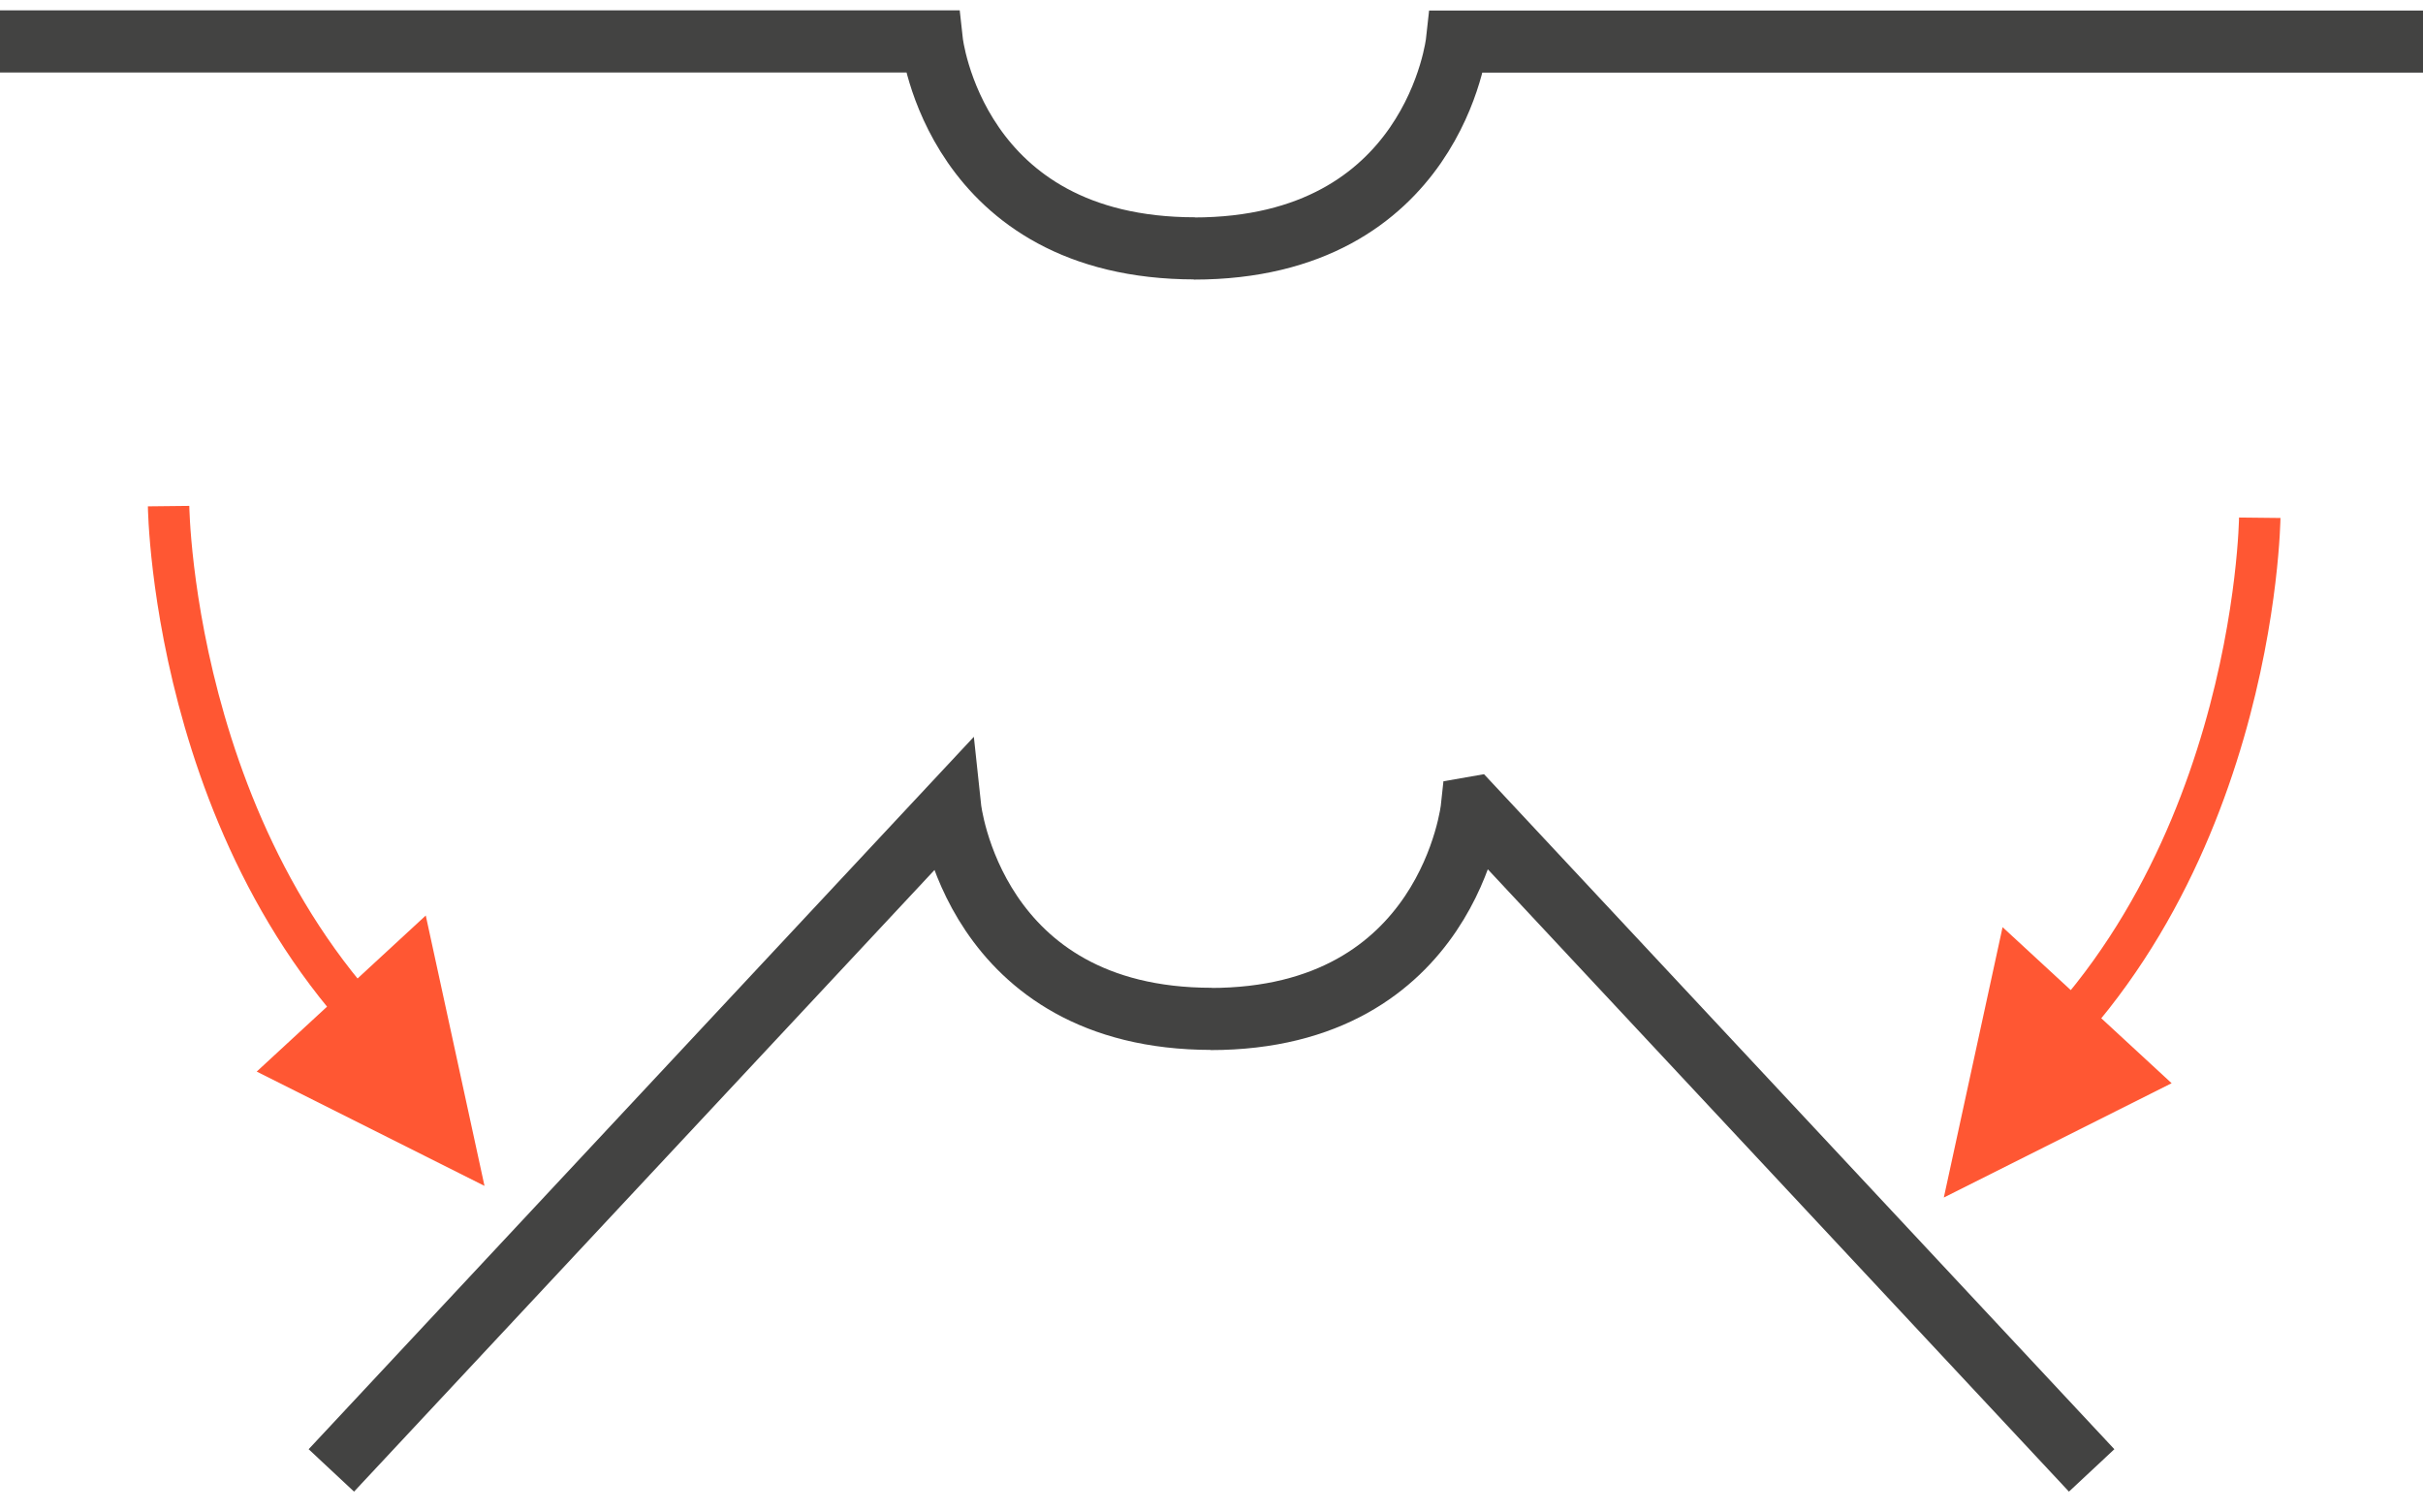 <svg width="117" height="73" viewBox="0 0 117 73" fill="none" xmlns="http://www.w3.org/2000/svg">
<path d="M117 2.008H70.352C70.352 2.008 69.258 12 57.642 12L57.708 11.992C46.092 11.992 44.998 2 44.998 2H0" stroke="#434342" stroke-width="3" stroke-miterlimit="10"/>
<path d="M8.141 24.438C8.141 24.438 8.341 42.724 21.466 52.727" stroke="#FF5733" stroke-width="2" stroke-miterlimit="10"/>
<path d="M20.559 44.206L12.396 51.742L23.395 57.261L20.559 44.206Z" fill="#FF5733"/>
<path d="M109.117 25C109.117 25 108.917 43.286 95.792 53.289" stroke="#FF5733" stroke-width="2" stroke-miterlimit="10"/>
<path d="M96.699 44.768L104.862 52.304L93.862 57.824L96.699 44.768Z" fill="#FF5733"/>
<path d="M101 71L71.117 39L71.071 39.008C71.071 39.008 69.985 49.204 58.444 49.204L58.509 49.196C46.968 49.196 45.881 39 45.881 39L16 71" stroke="#434342" stroke-width="3" stroke-miterlimit="10"/>
</svg>
